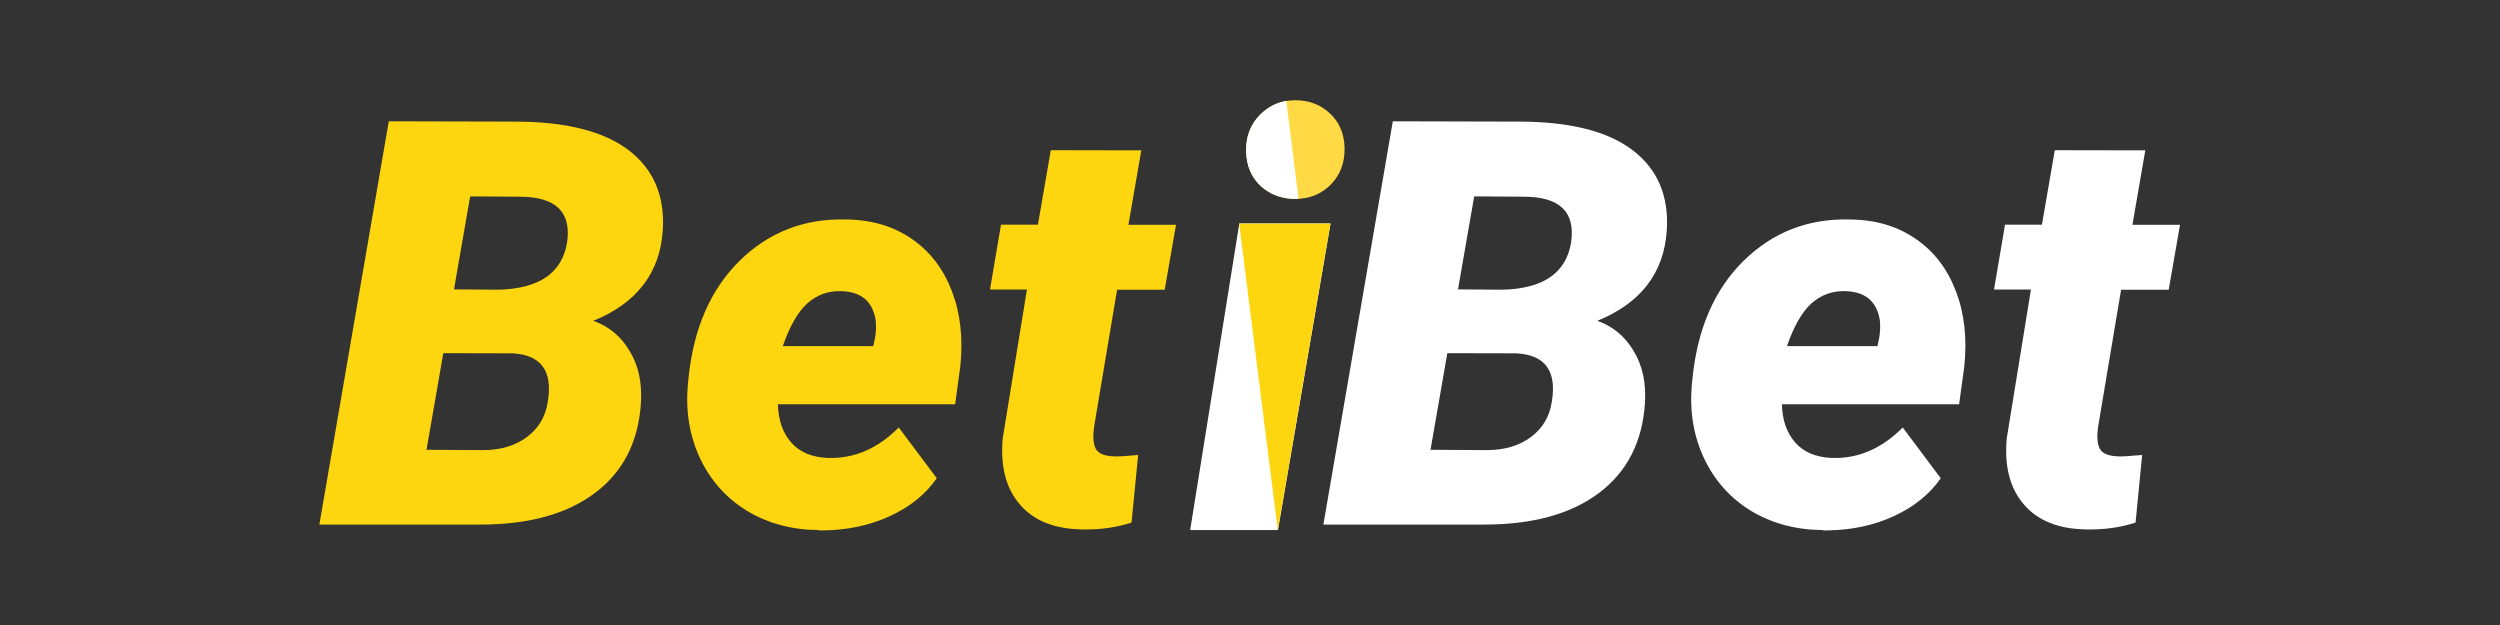 <svg width="160" height="40" viewBox="0 0 160 40" fill="none" xmlns="http://www.w3.org/2000/svg">
<rect x="0" y="0" width="160" height="40" fill="#333333" stroke="none"/>
<path d="M20.439 33.573L24.883 7.763L33.037 7.784C36.254 7.794 38.657 8.407 40.246 9.623C41.834 10.84 42.558 12.549 42.417 14.751C42.236 17.466 40.758 19.396 37.974 20.532C38.969 20.884 39.743 21.528 40.296 22.463C40.859 23.388 41.1 24.494 41.02 25.791C40.859 28.284 39.874 30.204 38.074 31.552C36.284 32.899 33.841 33.573 30.724 33.573H20.439ZM28.372 22.603L27.296 28.787L30.905 28.807C32.032 28.807 32.977 28.525 33.721 27.972C34.475 27.409 34.917 26.655 35.058 25.72C35.39 23.75 34.636 22.714 32.806 22.613L28.372 22.603ZM29.055 18.521L31.891 18.541C34.505 18.481 35.973 17.476 36.294 15.515C36.576 13.575 35.581 12.6 33.298 12.589L30.091 12.569L29.055 18.521Z" fill="#FDD60F"/>
<path d="M52.412 33.924C50.713 33.914 49.184 33.512 47.847 32.718C46.52 31.913 45.515 30.808 44.831 29.39C44.147 27.962 43.876 26.384 44.017 24.674L44.067 24.182C44.389 21.025 45.474 18.531 47.324 16.701C49.194 14.862 51.477 13.967 54.181 14.047C55.81 14.067 57.208 14.49 58.374 15.304C59.54 16.108 60.385 17.224 60.928 18.652C61.471 20.07 61.642 21.668 61.461 23.438L61.129 25.871H49.788C49.808 26.876 50.089 27.691 50.632 28.314C51.175 28.938 51.959 29.269 52.995 29.309C54.674 29.36 56.182 28.706 57.519 27.359L59.952 30.607C59.239 31.632 58.233 32.446 56.936 33.04C55.659 33.623 54.252 33.924 52.724 33.944H52.412V33.924ZM53.819 18.632C52.995 18.612 52.281 18.873 51.668 19.416C51.065 19.959 50.542 20.874 50.099 22.151H55.891L56.001 21.638C56.072 21.226 56.082 20.834 56.041 20.472C55.84 19.275 55.106 18.662 53.819 18.632Z" fill="#FDD60F"/>
<path d="M73.043 9.623L72.218 14.389H75.264L74.541 18.541H71.494L70.016 27.349C69.936 27.952 69.966 28.405 70.127 28.716C70.288 29.028 70.69 29.189 71.323 29.209C71.575 29.219 72.077 29.189 72.841 29.119L72.419 33.442C71.444 33.764 70.408 33.904 69.302 33.884C67.503 33.864 66.165 33.331 65.271 32.286C64.376 31.25 64.014 29.832 64.175 28.053L65.723 18.532H63.36L64.064 14.379H66.427L67.251 9.613L73.043 9.623Z" fill="#FDD60F"/>
<path d="M84.696 33.573L89.14 7.763L97.294 7.784C100.511 7.794 102.914 8.407 104.503 9.623C106.091 10.84 106.815 12.549 106.674 14.751C106.493 17.466 105.015 19.396 102.23 20.532C103.226 20.884 104 21.528 104.553 22.463C105.116 23.388 105.357 24.494 105.277 25.791C105.116 28.284 104.131 30.204 102.331 31.552C100.541 32.899 98.098 33.573 94.981 33.573H84.696ZM92.629 22.603L91.553 28.787L95.162 28.807C96.288 28.807 97.233 28.525 97.977 27.972C98.731 27.409 99.174 26.655 99.315 25.72C99.646 23.75 98.892 22.714 97.062 22.613L92.629 22.603ZM93.312 18.521L96.147 18.541C98.762 18.481 100.23 17.476 100.551 15.515C100.833 13.575 99.837 12.6 97.555 12.589L94.348 12.569L93.312 18.521Z" fill="white"/>
<path d="M116.667 33.924C114.968 33.914 113.44 33.512 112.103 32.718C110.775 31.913 109.77 30.808 109.086 29.39C108.403 27.962 108.131 26.384 108.272 24.674L108.322 24.182C108.644 21.025 109.73 18.531 111.58 16.701C113.45 14.862 115.732 13.967 118.437 14.047C120.065 14.067 121.463 14.49 122.629 15.304C123.796 16.108 124.64 17.224 125.183 18.652C125.726 20.07 125.897 21.668 125.716 23.438L125.384 25.871H114.043C114.063 26.876 114.345 27.691 114.888 28.314C115.43 28.938 116.215 29.269 117.25 29.309C118.929 29.36 120.437 28.706 121.775 27.359L124.208 30.607C123.494 31.632 122.489 32.446 121.192 33.04C119.915 33.623 118.507 33.924 116.979 33.944H116.667V33.924ZM118.085 18.632C117.26 18.612 116.547 18.873 115.933 19.416C115.33 19.959 114.807 20.874 114.365 22.151H120.156L120.267 21.638C120.337 21.226 120.347 20.834 120.307 20.472C120.106 19.275 119.362 18.662 118.085 18.632Z" fill="white"/>
<path d="M137.299 9.623L136.475 14.389H139.521L138.797 18.541H135.751L134.273 27.349C134.193 27.952 134.223 28.405 134.384 28.716C134.545 29.028 134.947 29.189 135.58 29.209C135.831 29.219 136.334 29.189 137.098 29.118L136.676 33.442C135.701 33.764 134.665 33.904 133.559 33.884C131.76 33.864 130.422 33.331 129.527 32.285C128.633 31.25 128.271 29.832 128.432 28.053L129.98 18.531H127.617L128.321 14.379H130.684L131.508 9.613L137.299 9.623Z" fill="white"/>
<path d="M81.79 33.925H76.17L79.317 14.299H85.158L81.79 33.925Z" fill="white"/>
<path d="M85.148 14.309H79.306L81.779 33.934L85.148 14.309Z" fill="#FDD60F"/>
<path d="M79.758 9.684C79.738 8.749 80.03 7.974 80.643 7.351C81.266 6.728 82.02 6.416 82.895 6.416C83.78 6.416 84.524 6.698 85.117 7.261C85.72 7.824 86.032 8.558 86.052 9.462C86.072 10.408 85.781 11.192 85.168 11.815C84.554 12.428 83.8 12.73 82.915 12.73C82.051 12.73 81.307 12.459 80.693 11.906C80.09 11.343 79.778 10.599 79.758 9.684Z" fill="#FFDA44"/>
<path d="M82.323 6.456C81.679 6.567 81.126 6.859 80.634 7.351C80.02 7.975 79.729 8.759 79.749 9.684C79.769 10.599 80.081 11.343 80.684 11.906C81.297 12.459 82.031 12.73 82.906 12.73C82.976 12.73 83.037 12.73 83.107 12.72L82.323 6.456Z" fill="white"/>
</svg>
